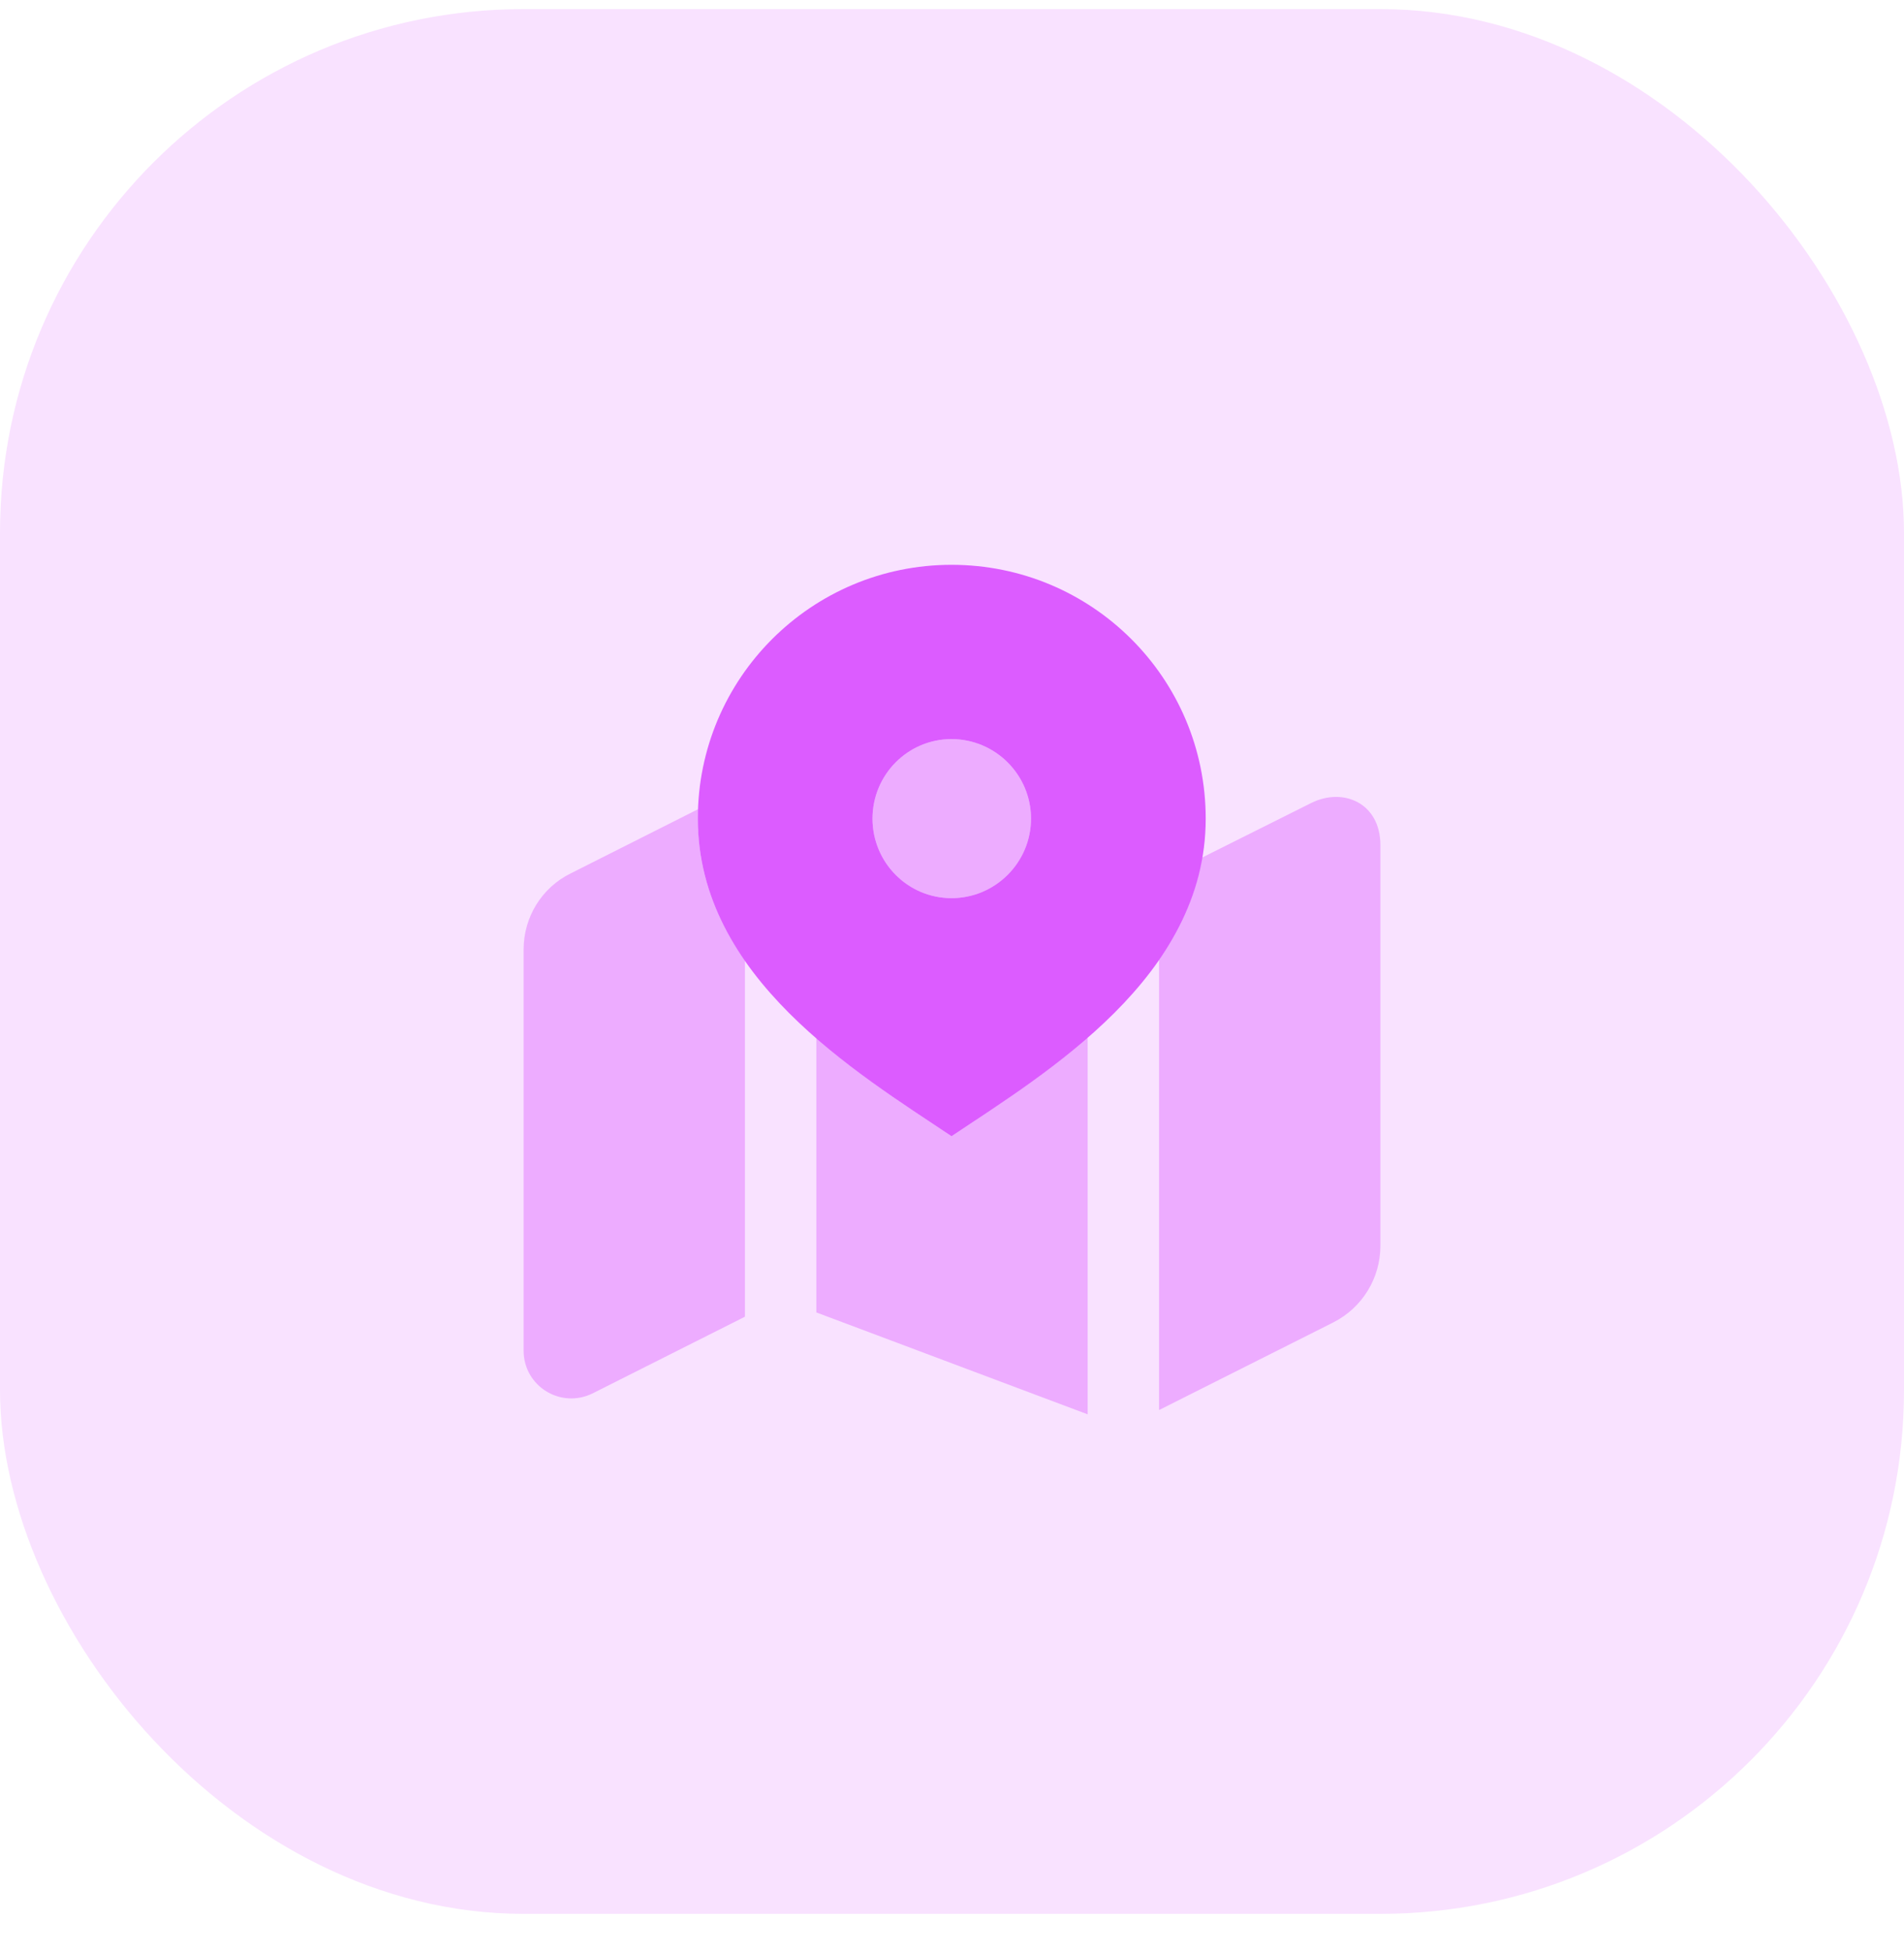 <?xml version="1.0" encoding="UTF-8"?> <svg xmlns="http://www.w3.org/2000/svg" width="40" height="41" viewBox="0 0 40 41" fill="none"><rect y="0.191" width="40" height="40" rx="11" fill="#F9E2FF"></rect><path opacity="0.4" d="M15.65 20.171V27.651L12.45 29.261C11.78 29.591 11 29.111 11 28.361V19.941C11 19.261 11.38 18.641 11.99 18.341L14.67 16.991C14.66 17.061 14.66 17.121 14.66 17.191C14.66 18.331 15.05 19.321 15.65 20.171ZM19.99 23.861C19.16 23.301 18.1 22.631 17.15 21.791V27.561L22.85 29.701V21.781C21.89 22.621 20.82 23.301 19.99 23.861ZM27.55 16.861L25.25 18.011C25.12 18.801 24.8 19.521 24.35 20.151V29.611L28.01 27.771C28.62 27.461 29 26.841 29 26.161V17.751C29 16.861 28.22 16.531 27.55 16.861Z" fill="#DC5CFF"></path><path d="M19.99 11.861C17.05 11.861 14.66 14.241 14.66 17.191C14.66 20.521 17.99 22.521 19.99 23.861C21.99 22.521 25.33 20.521 25.33 17.191C25.33 14.241 22.94 11.861 19.99 11.861ZM19.99 18.861C19.07 18.861 18.33 18.111 18.33 17.191C18.33 16.271 19.07 15.521 19.99 15.521C20.91 15.521 21.66 16.271 21.66 17.191C21.66 18.111 20.91 18.861 19.99 18.861Z" fill="#DC5CFF"></path><path opacity="0.4" d="M21.66 17.191C21.66 18.111 20.91 18.861 19.99 18.861C19.07 18.861 18.33 18.111 18.33 17.191C18.33 16.271 19.07 15.521 19.99 15.521C20.91 15.521 21.66 16.271 21.66 17.191Z" fill="#DC5CFF"></path></svg> 